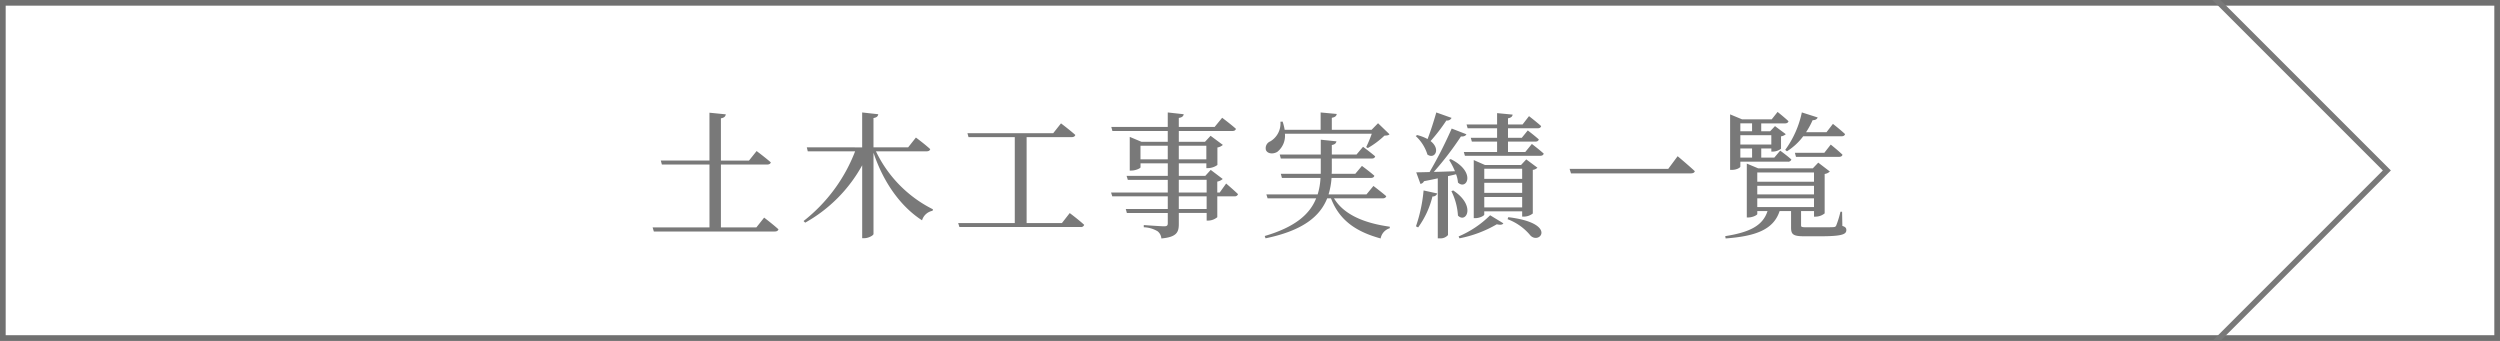 <svg xmlns="http://www.w3.org/2000/svg" xmlns:xlink="http://www.w3.org/1999/xlink" width="440" height="60" viewBox="0 0 440 60">
  <defs>
    <clipPath id="clip-path">
      <rect id="長方形_453" data-name="長方形 453" width="67" height="60" transform="translate(585 5851)" fill="#fff" stroke="#707070" stroke-width="1"/>
    </clipPath>
  </defs>
  <g id="グループ_993" data-name="グループ 993" transform="translate(-480 -1509)">
    <g id="グループ_434" data-name="グループ 434" transform="translate(262 -4342)">
      <g id="長方形_452" data-name="長方形 452" transform="translate(218 5851)" fill="none" stroke="#707070" stroke-width="1">
        <rect width="440" height="60" stroke="none"/>
        <rect x="0.5" y="0.5" width="439" height="59" fill="none"/>
      </g>
      <g id="マスクグループ_4" data-name="マスクグループ 4" clip-path="url(#clip-path)">
        <path id="パス_1127" data-name="パス 1127" d="M-17646.055,5864.926l32.422,32.422-32.422,32.422" transform="translate(18251.721 -16.348)" fill="none" stroke="#797979" stroke-width="1"/>
      </g>
    </g>
    <path id="パス_1956" data-name="パス 1956" d="M-86.88.024h-6.24V-11.04h8.112c.36,0,.6-.12.672-.384-.96-.84-2.5-1.992-2.5-1.992l-1.344,1.68H-93.12v-7.44c.6-.1.792-.336.864-.7l-2.88-.288v8.424H-103.7l.192.7h8.376V.024h-10.008l.216.72H-83.64c.336,0,.576-.12.648-.384C-83.928-.5-85.512-1.7-85.512-1.7Zm29.952-13.392c.36,0,.576-.12.648-.384-.936-.864-2.52-2.04-2.52-2.04l-1.368,1.728h-6.1v-5.16c.6-.1.792-.336.84-.672l-2.832-.312v6.144H-78l.168.7H-69.5A28.553,28.553,0,0,1-78.576-1.1l.288.288a25.84,25.84,0,0,0,10.032-10.1V1.92h.384c.744,0,1.608-.5,1.608-.744v-14.3C-64.488-7.8-61.416-3.6-57.72-1.224A2.4,2.4,0,0,1-55.872-2.9l.072-.264a21.99,21.99,0,0,1-10.032-10.2ZM-33.1-.744h-6.216v-15.12h7.9c.36,0,.6-.12.672-.384-.96-.864-2.52-2.04-2.52-2.04l-1.368,1.728h-15.1l.192.7H-41.4V-.744h-9.96l.216.7h21.336a.574.574,0,0,0,.624-.384C-30.12-1.3-31.728-2.5-31.728-2.5ZM-7.632-3.216h-4.9V-5.448h4.9Zm-4.9-5.136h4.9V-6.12h-4.9Zm-6.744-3.6v-2.4h4.8v2.4Zm11.592-2.4v2.4h-4.848v-2.4ZM-5.328-6.12H-5.76V-8.04A1.981,1.981,0,0,0-4.8-8.5L-6.912-10.1l-.96,1.056h-4.656v-2.208H-7.68v.84h.312a2.923,2.923,0,0,0,1.632-.552V-14.04a1.981,1.981,0,0,0,.96-.456L-6.936-16.1l-.984,1.056h-4.608v-1.9H-3.1c.336,0,.552-.12.624-.384-.912-.816-2.424-1.944-2.424-1.944l-1.32,1.608h-6.312v-1.584c.576-.072.816-.312.864-.648l-2.808-.312v2.544h-9.936l.192.72h9.744v1.9H-19.1l-2.064-.864v5.928h.264c.792,0,1.632-.408,1.632-.576v-.7h4.8v2.208H-21.72l.216.7h7.032V-6.12h-9.984l.216.672h9.768v2.232h-7.392l.192.7h7.2V-.7c0,.384-.144.528-.648.528-.576,0-3.576-.216-3.576-.216V0a5,5,0,0,1,2.424.7A1.753,1.753,0,0,1-15.6,1.968C-12.864,1.728-12.528.84-12.528-.6V-2.52h4.9v1.344h.264a2.555,2.555,0,0,0,1.608-.6V-5.448h3.024a.574.574,0,0,0,.624-.384C-2.88-6.576-4.2-7.7-4.2-7.7Zm26.76-10.344a21.692,21.692,0,0,1-.984,2.352l.288.168a15.007,15.007,0,0,0,2.928-2.184c.48-.024.72-.048.888-.24l-2.016-1.944L21.408-17.16H14.4v-2.112c.6-.1.816-.336.864-.672l-2.832-.264v3.048H6.1a9.016,9.016,0,0,0-.36-1.44l-.384.024A3.665,3.665,0,0,1,3.576-15.12a1.281,1.281,0,0,0-.768,1.536c.288.672,1.272.744,1.992.312a3.6,3.6,0,0,0,1.344-3.192Zm1.9,11.376c.336,0,.576-.12.648-.384-.864-.744-2.256-1.8-2.256-1.8L20.5-5.784H13.824a12.925,12.925,0,0,0,.528-2.9h6.912c.336,0,.552-.12.624-.384C21.048-9.816,19.7-10.8,19.7-10.8L18.528-9.408H14.376l.024-.576V-12.1h7.032c.336,0,.528-.12.6-.384-.816-.7-2.136-1.68-2.136-1.68l-1.152,1.368H14.4v-1.68c.576-.1.744-.336.816-.648l-2.76-.288v2.616H5.232l.192.7h7.032v2.688H5.424l.192.72h6.792a11.686,11.686,0,0,1-.5,2.9H2.88l.216.7H11.64c-1.1,2.76-3.648,5.04-9.048,6.624l.144.408c6.648-1.368,9.6-3.912,10.848-7.032h.672C15.744-1.2,18.7.792,22.992,1.968A2.3,2.3,0,0,1,24.6.168V-.1c-4.3-.6-8.016-2.016-9.816-4.992Zm9.456-15.12c-.456,1.608-1.032,3.384-1.536,4.68a7.846,7.846,0,0,0-1.824-.7l-.264.168a7.368,7.368,0,0,1,2.064,3.264c1.272.888,2.4-.936.552-2.376a30.735,30.735,0,0,0,2.784-3.624.851.851,0,0,0,.912-.456ZM29.592.024a15.471,15.471,0,0,0,2.52-5.448.806.806,0,0,0,.84-.528l-2.4-.528A26.763,26.763,0,0,1,29.208-.168Zm5.448-11.88a12.806,12.806,0,0,1,1.032,1.992c-1.32.048-2.592.1-3.72.12a55.72,55.72,0,0,0,4.776-6.24c.5.048.84-.12.96-.384L35.5-17.376A76.746,76.746,0,0,1,31.608-9.72c-.984.024-1.8.048-2.352.048L30-7.632a.838.838,0,0,0,.624-.48c.888-.168,1.68-.336,2.424-.5V1.944h.312a1.727,1.727,0,0,0,1.488-.576V-9c.528-.12.984-.216,1.416-.336A4.935,4.935,0,0,1,36.6-7.872C38.136-6.432,39.888-9.72,35.328-12Zm.408,5.5a11.186,11.186,0,0,1,1.152,4.3C38.04-.6,39.84-3.792,35.76-6.48Zm1.416,8.3A20.924,20.924,0,0,0,43.44-.528c.6.144,1.008.1,1.152-.168L42.264-2.112a17.584,17.584,0,0,1-5.544,3.72ZM41.232-3.5V-5.328H47.9V-3.5ZM47.9-10.3V-8.52H41.232V-10.3Zm0,4.248H41.232V-7.824H47.9Zm.312,4.176a2.549,2.549,0,0,0,1.56-.552V-10.1a1.371,1.371,0,0,0,.816-.384l-1.968-1.464-.912.984h-6.36l-1.968-.864V-1.608h.288c.768,0,1.56-.432,1.56-.624v-.576H47.9v.936Zm-2.88.456a9.458,9.458,0,0,1,4.032,2.88C51,3.12,54.168-.72,45.456-1.776Zm3.12-11.832H45.408v-1.824h4.8c.336,0,.552-.12.624-.384-.744-.672-1.944-1.584-1.944-1.584l-1.056,1.3H45.408v-1.68H50.64c.336,0,.528-.12.6-.384-.792-.72-2.136-1.752-2.136-1.752L47.976-18.1H45.408v-1.08c.576-.1.768-.336.816-.648l-2.736-.264V-18.1H38.112l.192.672h5.184v1.68H38.856l.192.672h4.44v1.824H37.632l.192.672H51.048c.36,0,.576-.12.648-.384-.768-.7-2.088-1.7-2.088-1.7Zm7.8,2.976.24.792H77.544c.384,0,.672-.1.744-.384-1.152-1.08-3.024-2.64-3.024-2.64l-1.656,2.232Zm38.256-3.1a10.554,10.554,0,0,0,2.856-2.64h6.744c.336,0,.552-.12.624-.384-.816-.768-2.136-1.8-2.136-1.8l-1.128,1.464h-3.6a13.633,13.633,0,0,0,1.152-2.112c.5,0,.792-.192.888-.48l-2.784-.888a17.13,17.13,0,0,1-2.928,6.6Zm6.576.264H95.9l.192.72h7.56c.336,0,.576-.12.624-.384-.768-.744-2.064-1.776-2.064-1.776Zm-12.72-5.184V-16.9H86.3v-1.392ZM91.752-16.2v1.632H86.3V-16.2Zm-3.384,3.936H86.3v-1.608h2.064Zm-2.064.72h8.352a.574.574,0,0,0,.624-.384c-.768-.7-1.968-1.56-1.968-1.56L92.28-12.264h-2.3v-1.608h1.776v.552h.264a2.441,2.441,0,0,0,1.44-.5v-2.184a1.525,1.525,0,0,0,.84-.384l-1.9-1.416-.864.912h-1.56v-1.392h4.176c.336,0,.552-.12.624-.384-.744-.7-1.92-1.632-1.92-1.632l-1.032,1.3H86.592L84.5-19.872V-10.1h.288c.936,0,1.512-.432,1.512-.576ZM89.28-5.088h9.984v1.536H89.28Zm9.984-4.56v1.632H89.28V-9.648Zm0,3.864H89.28V-7.3h9.984Zm4.944,3.048h-.288a17.236,17.236,0,0,1-.744,2.424c-.12.216-.192.264-.528.288-.312.024-1.2.024-2.256.024H97.9c-.816,0-.912-.072-.912-.336v-2.52h2.28v.984h.312a2.533,2.533,0,0,0,1.56-.576V-9.384a1.615,1.615,0,0,0,.912-.432l-2.04-1.56-.96,1.008h-9.6l-2.016-.84v9.48h.288c.744,0,1.56-.432,1.56-.6v-.528h1.8C90.264-.264,87.912.888,83.64,1.56l.072.408c5.136-.384,8.424-1.488,9.5-4.824h2.016V.024c0,1.224.336,1.56,2.352,1.56H100.3c3.912,0,4.656-.336,4.656-1.1,0-.336-.144-.552-.7-.72Z" transform="translate(700 1549)" fill="#797979"/>
  </g>
</svg>
